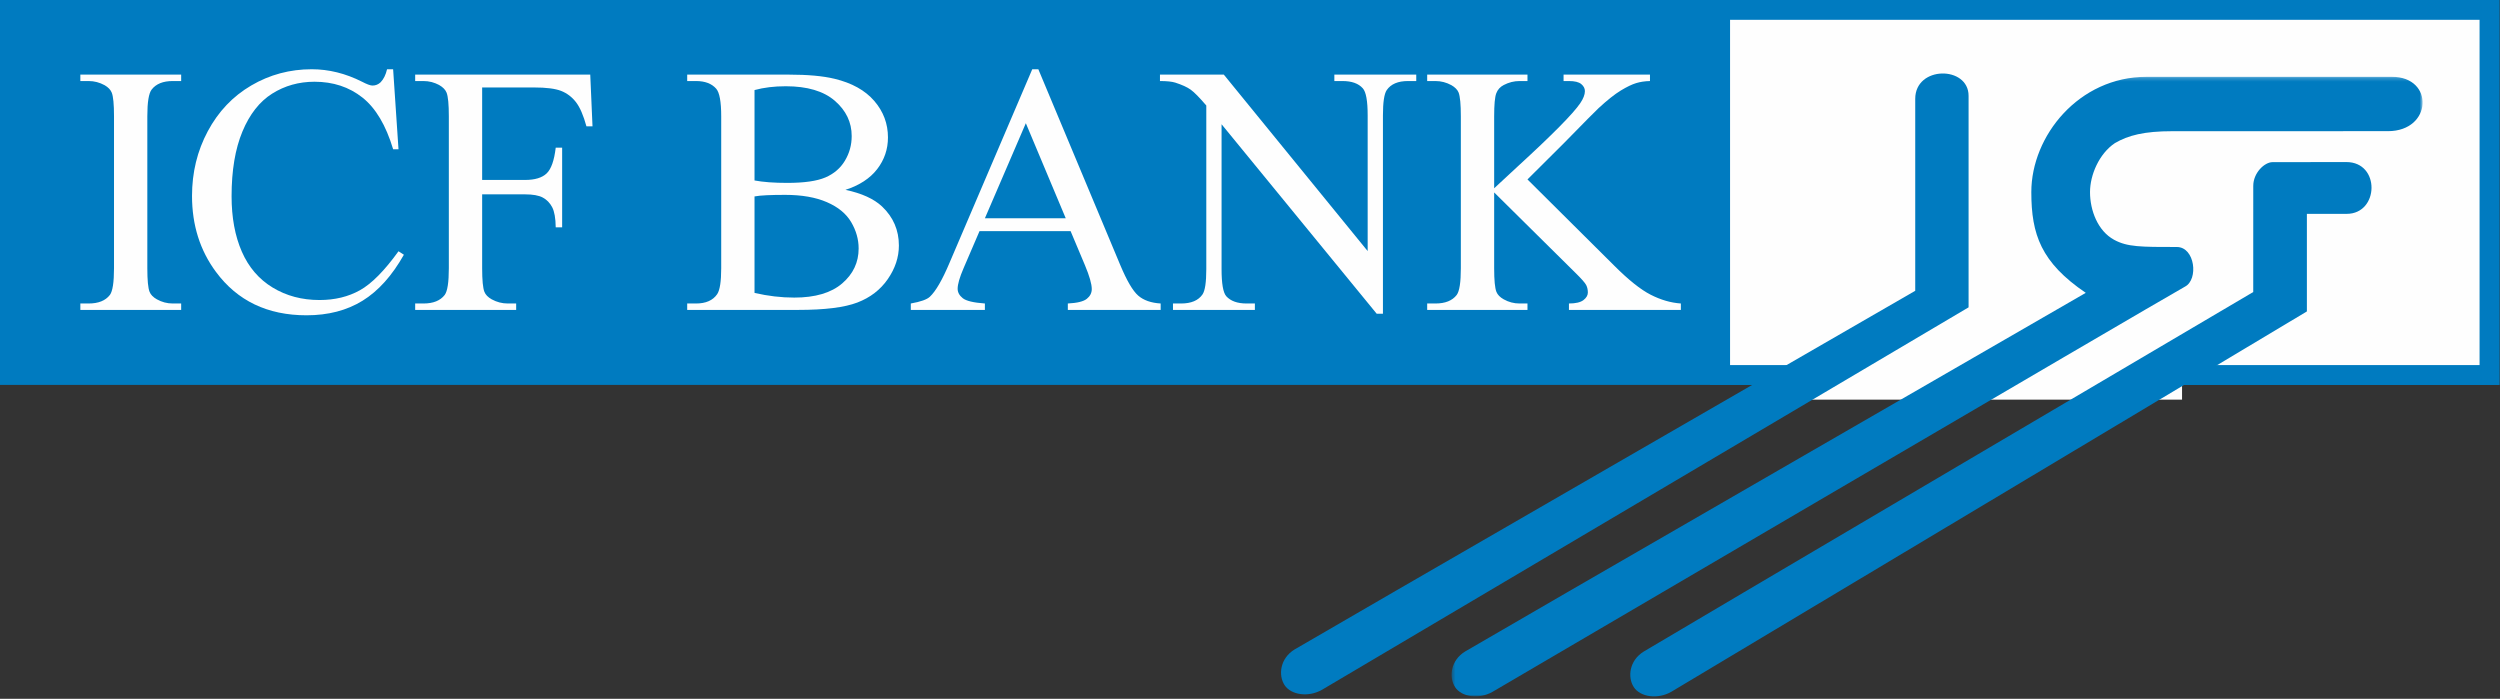 <?xml version="1.0" encoding="UTF-8" standalone="no"?>
<svg width="669px" height="187px" viewBox="0 0 669 187" version="1.1" xmlns="http://www.w3.org/2000/svg" xmlns:xlink="http://www.w3.org/1999/xlink">
    <rect x="0" y="0" width="669" height="187" fill="#333333" stroke="none"/>
    <!-- Generator: Sketch 49.3 (51167) - http://www.bohemiancoding.com/sketch -->
    <title>ICF_Logo</title>
    <desc>Created with Sketch.</desc>
    <defs>
        <polygon id="path-1" points="0.444 0.202 260.292 0.202 260.292 166 0.444 166"></polygon>
    </defs>
    <g id="ICF_Logo" stroke="none" stroke-width="1" fill="none" fill-rule="evenodd">
        <g>
            <polygon id="Fill-1" fill="#007BC0" points="2.651 100.347 666.183 100.347 666.183 2.651 2.651 2.651"></polygon>
            <path d="M0,102.999 L668.834,102.999 L668.834,0 L0,0 L0,102.999 Z M5.302,97.696 L663.531,97.696 L663.531,5.302 L5.302,5.302 L5.302,97.696 Z" id="Fill-2" fill="#007BC0"></path>
            <polygon id="Fill-3" fill="#FEFEFE" points="460.312 100.347 666.182 100.347 666.182 2.651 460.312 2.651"></polygon>
            <path d="M457.661,102.999 L668.834,102.999 L668.834,0 L457.661,0 L457.661,102.999 Z M462.964,97.696 L663.532,97.696 L663.532,5.302 L462.964,5.302 L462.964,97.696 Z" id="Fill-4" fill="#007BC0"></path>
            <polygon id="Fill-5" fill="#FEFEFE" points="481.459 106.944 583.915 106.944 583.915 97.425 481.459 97.425"></polygon>
            <g id="Group-27" transform="translate(21, 18.353)">
                <path d="M596.323,64.985 L426.219,166.782 C422.593,168.854 417.935,168.179 416.206,165.526 C414.495,162.898 414.967,158.4 418.864,155.999 C422.109,154.004 581.966,59.792 581.966,59.792 C581.966,43.302 581.97,34.093 581.972,31.41 C581.966,27.883 585,25.047 587.105,25.038 C593.455,25.013 603.531,25.013 606.876,25.013 C616.03,25.013 615.67,38.877 606.966,38.877 L596.323,38.877 L596.323,64.985" id="Fill-6" fill="#007BC0"></path>
                <g id="Group-10" transform="translate(367, 2)">
                    <mask id="mask-2" fill="white">
                        <use xlink:href="#path-1"></use>
                    </mask>
                    <g id="Clip-9"></g>
                    <path d="M196.704,56.349 C188.098,61.181 11.398,164.783 11.398,164.783 C7.77,166.856 3.115,166.18 1.384,163.526 C-0.325,160.9 0.146,156.401 4.043,153.999 C7.287,152.004 170.15,58.012 170.15,58.012 C158.184,49.88 155.581,42.394 155.581,31.053 C155.581,16.001 168.309,0.202 186.415,0.202 L252.089,0.202 C263.492,0.202 262.886,14.745 251.022,14.745 C246.72,14.745 215.945,14.754 193.425,14.754 C185.626,14.754 181.515,15.885 177.965,17.929 C173.732,20.754 171.288,26.456 171.288,31.053 C171.288,35.934 173.353,41.435 177.737,43.817 C181.279,45.744 184.85,45.744 194.52,45.744 C199.384,45.744 200.369,54.448 196.704,56.349" id="Fill-8" fill="#007BC0" mask="url(#mask-2)"></path>
                </g>
                <path d="M505.793,63.89 L332.76,166.235 C329.134,168.308 324.479,167.638 322.745,164.978 C321.036,162.352 321.51,157.853 325.405,155.457 C328.65,153.457 491.516,59.464 491.516,59.464 C491.533,39.078 491.533,20.339 491.516,8.094 C491.516,-0.806 505.793,-0.806 505.793,7.292 L505.793,63.89" id="Fill-11" fill="#007BC0"></path>
                <path d="M27.48,62.861 L27.48,64.579 L0.501,64.579 L0.501,62.861 L2.731,62.861 C5.332,62.861 7.218,62.102 8.396,60.586 C9.139,59.595 9.509,57.212 9.509,53.435 L9.509,12.759 C9.509,9.571 9.309,7.466 8.906,6.444 C8.597,5.672 7.962,5.005 7.003,4.448 C5.641,3.705 4.216,3.334 2.731,3.334 L0.501,3.334 L0.501,1.616 L27.48,1.616 L27.48,3.334 L25.204,3.334 C22.634,3.334 20.762,4.092 19.585,5.609 C18.811,6.6 18.424,8.983 18.424,12.759 L18.424,53.435 C18.424,56.624 18.625,58.728 19.029,59.75 C19.337,60.524 19.988,61.189 20.98,61.747 C22.309,62.489 23.718,62.861 25.204,62.861 L27.48,62.861 Z" id="Fill-13" fill="#FEFEFE"></path>
                <path d="M84.2,0.177 L85.639,21.582 L84.2,21.582 C82.28,15.175 79.541,10.563 75.981,7.745 C72.421,4.929 68.149,3.52 63.166,3.52 C58.987,3.52 55.21,4.581 51.836,6.7 C48.462,8.822 45.807,12.203 43.873,16.846 C41.938,21.489 40.971,27.264 40.971,34.165 C40.971,39.862 41.884,44.799 43.71,48.978 C45.536,53.156 48.284,56.361 51.952,58.589 C55.62,60.819 59.806,61.933 64.513,61.933 C68.598,61.933 72.204,61.059 75.331,59.309 C78.457,57.561 81.893,54.085 85.639,48.885 L87.079,49.814 C83.921,55.417 80.237,59.518 76.028,62.118 C71.818,64.719 66.818,66.019 61.03,66.019 C50.597,66.019 42.518,62.15 36.792,54.41 C32.52,48.653 30.384,41.873 30.384,34.073 C30.384,27.789 31.792,22.016 34.61,16.753 C37.426,11.491 41.303,7.413 46.241,4.518 C51.178,1.624 56.572,0.177 62.423,0.177 C66.973,0.177 71.461,1.291 75.888,3.52 C77.188,4.201 78.117,4.542 78.675,4.542 C79.51,4.542 80.237,4.248 80.857,3.659 C81.661,2.823 82.234,1.663 82.575,0.177 L84.2,0.177 Z" id="Fill-15" fill="#FEFEFE"></path>
                <path d="M108.024,5.052 L108.024,29.801 L119.493,29.801 C122.124,29.801 124.05,29.22 125.274,28.059 C126.496,26.899 127.309,24.6 127.711,21.164 L129.429,21.164 L129.429,42.476 L127.711,42.476 C127.68,40.032 127.363,38.236 126.759,37.091 C126.156,35.946 125.32,35.087 124.252,34.513 C123.184,33.941 121.598,33.654 119.493,33.654 L108.024,33.654 L108.024,53.435 C108.024,56.624 108.225,58.728 108.628,59.75 C108.937,60.524 109.586,61.189 110.578,61.747 C111.94,62.489 113.364,62.861 114.85,62.861 L117.125,62.861 L117.125,64.579 L90.101,64.579 L90.101,62.861 L92.33,62.861 C94.93,62.861 96.817,62.102 97.994,60.586 C98.737,59.595 99.108,57.212 99.108,53.435 L99.108,12.76 C99.108,9.572 98.907,7.467 98.505,6.445 C98.195,5.672 97.561,5.005 96.601,4.448 C95.27,3.705 93.846,3.334 92.33,3.334 L90.101,3.334 L90.101,1.616 L136.952,1.616 L137.555,15.453 L135.93,15.453 C135.125,12.512 134.189,10.353 133.121,8.975 C132.053,7.598 130.737,6.6 129.174,5.98 C127.61,5.362 125.188,5.052 121.907,5.052 L108.024,5.052 Z" id="Fill-17" fill="#FEFEFE"></path>
                <path d="M180.911,60.028 C184.501,60.864 188.046,61.282 191.544,61.282 C197.146,61.282 201.418,60.021 204.36,57.498 C207.3,54.975 208.771,51.856 208.771,48.141 C208.771,45.697 208.105,43.343 206.774,41.084 C205.443,38.825 203.276,37.044 200.273,35.744 C197.27,34.444 193.556,33.794 189.13,33.794 C187.21,33.794 185.57,33.825 184.208,33.886 C182.845,33.949 181.747,34.057 180.911,34.212 L180.911,60.028 Z M180.911,29.94 C182.056,30.157 183.364,30.319 184.834,30.427 C186.305,30.536 187.922,30.59 189.687,30.59 C194.206,30.59 197.604,30.102 199.879,29.128 C202.154,28.152 203.895,26.659 205.102,24.647 C206.31,22.634 206.913,20.437 206.913,18.053 C206.913,14.369 205.411,11.227 202.41,8.627 C199.407,6.027 195.027,4.727 189.269,4.727 C186.173,4.727 183.387,5.068 180.911,5.748 L180.911,29.94 Z M205.242,32.447 C209.606,33.376 212.872,34.862 215.039,36.905 C218.041,39.754 219.543,43.236 219.543,47.352 C219.543,50.479 218.552,53.474 216.572,56.337 C214.59,59.201 211.874,61.29 208.423,62.605 C204.971,63.922 199.701,64.579 192.612,64.579 L162.895,64.579 L162.895,62.861 L165.263,62.861 C167.894,62.861 169.782,62.025 170.928,60.353 C171.64,59.27 171.996,56.964 171.996,53.435 L171.996,12.759 C171.996,8.859 171.547,6.398 170.649,5.377 C169.442,4.015 167.646,3.334 165.263,3.334 L162.895,3.334 L162.895,1.616 L190.105,1.616 C195.181,1.616 199.252,1.987 202.317,2.73 C206.96,3.844 210.504,5.818 212.95,8.65 C215.395,11.483 216.618,14.741 216.618,18.424 C216.618,21.582 215.658,24.407 213.739,26.899 C211.819,29.39 208.987,31.24 205.242,32.447 Z" id="Fill-19" fill="#FEFEFE"></path>
                <path d="M264.194,40.062 L253.514,14.617 L242.556,40.062 L264.194,40.062 Z M265.494,43.499 L241.117,43.499 L236.845,53.435 C235.792,55.88 235.266,57.708 235.266,58.914 C235.266,59.874 235.723,60.718 236.636,61.446 C237.549,62.172 239.522,62.645 242.556,62.861 L242.556,64.579 L222.73,64.579 L222.73,62.861 C225.36,62.397 227.063,61.792 227.837,61.05 C229.416,59.565 231.164,56.545 233.084,51.996 L255.233,0.176 L256.858,0.176 L278.774,52.553 C280.538,56.763 282.14,59.495 283.58,60.748 C285.019,62.002 287.023,62.708 289.593,62.861 L289.593,64.579 L264.751,64.579 L264.751,62.861 C267.258,62.737 268.953,62.321 269.836,61.608 C270.718,60.895 271.159,60.029 271.159,59.007 C271.159,57.645 270.539,55.495 269.302,52.553 L265.494,43.499 Z" id="Fill-21" fill="#FEFEFE"></path>
                <path d="M289.407,1.616 L306.494,1.616 L344.988,48.838 L344.988,12.528 C344.988,8.658 344.553,6.244 343.688,5.284 C342.541,3.984 340.731,3.334 338.254,3.334 L336.073,3.334 L336.073,1.616 L357.989,1.616 L357.989,3.334 L355.76,3.334 C353.098,3.334 351.209,4.139 350.095,5.748 C349.414,6.74 349.074,8.999 349.074,12.528 L349.074,65.6 L347.403,65.6 L305.891,14.896 L305.891,53.667 C305.891,57.537 306.309,59.952 307.145,60.911 C308.321,62.211 310.132,62.861 312.577,62.861 L314.806,62.861 L314.806,64.579 L292.89,64.579 L292.89,62.861 L295.072,62.861 C297.765,62.861 299.669,62.056 300.783,60.446 C301.464,59.456 301.805,57.196 301.805,53.667 L301.805,9.881 C299.978,7.745 298.593,6.337 297.649,5.656 C296.704,4.975 295.32,4.34 293.493,3.752 C292.595,3.473 291.233,3.334 289.407,3.334 L289.407,1.616 Z" id="Fill-23" fill="#FEFEFE"></path>
                <path d="M387.752,29.661 L410.969,52.738 C414.776,56.546 418.026,59.14 420.72,60.516 C423.412,61.893 426.106,62.676 428.799,62.861 L428.799,64.579 L398.85,64.579 L398.85,62.861 C400.645,62.861 401.938,62.559 402.727,61.956 C403.516,61.351 403.91,60.679 403.91,59.935 C403.91,59.193 403.764,58.527 403.47,57.939 C403.175,57.351 402.208,56.252 400.567,54.642 L378.837,33.143 L378.837,53.435 C378.837,56.624 379.037,58.728 379.44,59.75 C379.75,60.524 380.399,61.189 381.391,61.747 C382.721,62.489 384.131,62.861 385.616,62.861 L387.752,62.861 L387.752,64.579 L360.914,64.579 L360.914,62.861 L363.143,62.861 C365.742,62.861 367.631,62.102 368.807,60.586 C369.551,59.596 369.922,57.212 369.922,53.435 L369.922,12.76 C369.922,9.572 369.721,7.451 369.318,6.398 C369.008,5.656 368.373,5.005 367.414,4.448 C366.052,3.705 364.629,3.334 363.143,3.334 L360.914,3.334 L360.914,1.616 L387.752,1.616 L387.752,3.334 L385.616,3.334 C384.16,3.334 382.752,3.69 381.391,4.402 C380.431,4.897 379.766,5.64 379.395,6.631 C379.023,7.621 378.837,9.665 378.837,12.76 L378.837,32.029 C379.455,31.442 381.576,29.475 385.198,26.133 C394.392,17.713 399.947,12.095 401.867,9.277 C402.703,8.039 403.121,6.955 403.121,6.027 C403.121,5.315 402.796,4.688 402.147,4.146 C401.496,3.605 400.397,3.334 398.85,3.334 L397.41,3.334 L397.41,1.616 L420.533,1.616 L420.533,3.334 C419.171,3.365 417.934,3.551 416.819,3.891 C415.704,4.232 414.342,4.89 412.732,5.865 C411.123,6.84 409.142,8.411 406.789,10.578 C406.108,11.197 402.966,14.369 397.363,20.096 L387.752,29.661 Z" id="Fill-25" fill="#FEFEFE"></path>
            </g>
        </g>
    </g>
</svg>